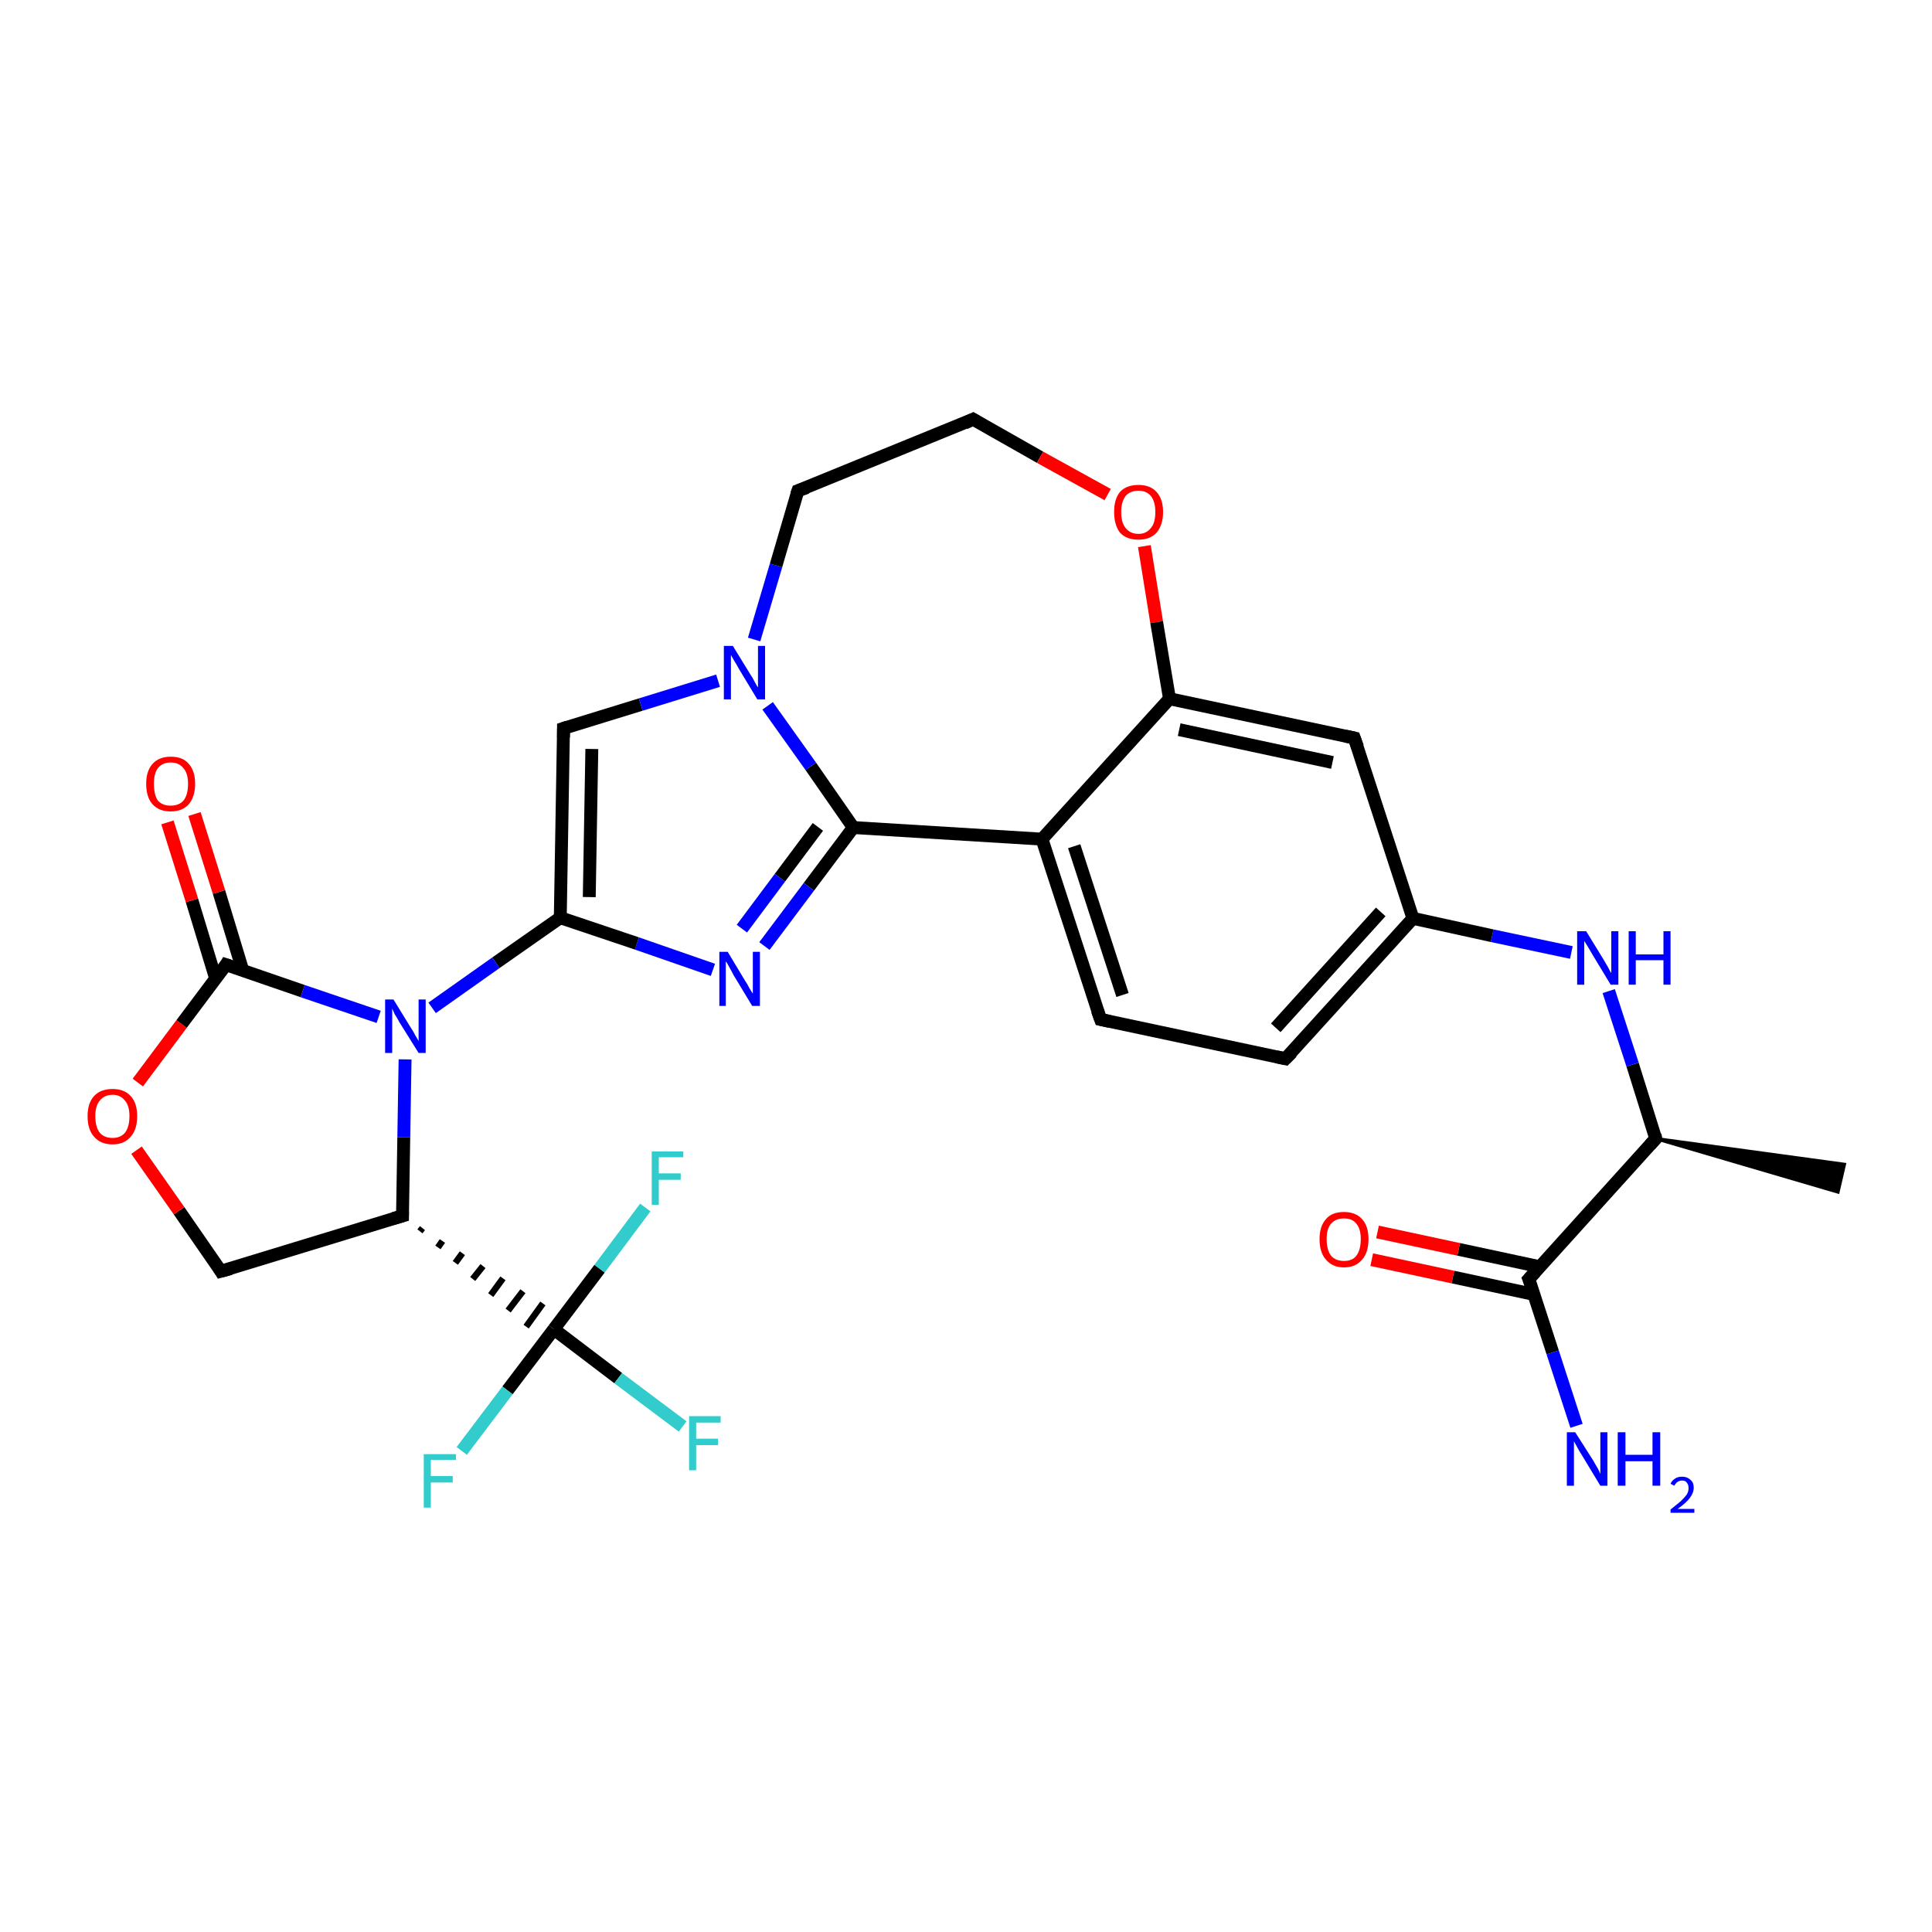 <?xml version='1.0' encoding='iso-8859-1'?>
<svg version='1.1' baseProfile='full'
              xmlns='http://www.w3.org/2000/svg'
                      xmlns:rdkit='http://www.rdkit.org/xml'
                      xmlns:xlink='http://www.w3.org/1999/xlink'
                  xml:space='preserve'
width='300px' height='300px' viewBox='0 0 300 300'>
<!-- END OF HEADER -->
<rect style='opacity:1.0;fill:#FFFFFF;stroke:none' width='300.0' height='300.0' x='0.0' y='0.0'> </rect>
<path class='bond-0 atom-1 atom-0' d='M 257.1,176.8 L 286.4,180.8 L 285.4,185.1 Z' style='fill:#000000;fill-rule:evenodd;fill-opacity:1;stroke:#000000;stroke-width:0.5px;stroke-linecap:butt;stroke-linejoin:miter;stroke-opacity:1;' />
<path class='bond-1 atom-1 atom-2' d='M 257.1,176.8 L 253.5,165.3' style='fill:none;fill-rule:evenodd;stroke:#000000;stroke-width:2.0px;stroke-linecap:butt;stroke-linejoin:miter;stroke-opacity:1' />
<path class='bond-1 atom-1 atom-2' d='M 253.5,165.3 L 249.8,153.9' style='fill:none;fill-rule:evenodd;stroke:#0000FF;stroke-width:2.0px;stroke-linecap:butt;stroke-linejoin:miter;stroke-opacity:1' />
<path class='bond-2 atom-2 atom-3' d='M 244.0,147.9 L 231.7,145.3' style='fill:none;fill-rule:evenodd;stroke:#0000FF;stroke-width:2.0px;stroke-linecap:butt;stroke-linejoin:miter;stroke-opacity:1' />
<path class='bond-2 atom-2 atom-3' d='M 231.7,145.3 L 219.4,142.6' style='fill:none;fill-rule:evenodd;stroke:#000000;stroke-width:2.0px;stroke-linecap:butt;stroke-linejoin:miter;stroke-opacity:1' />
<path class='bond-3 atom-3 atom-4' d='M 219.4,142.6 L 199.6,164.4' style='fill:none;fill-rule:evenodd;stroke:#000000;stroke-width:2.0px;stroke-linecap:butt;stroke-linejoin:miter;stroke-opacity:1' />
<path class='bond-3 atom-3 atom-4' d='M 214.4,141.6 L 198.1,159.6' style='fill:none;fill-rule:evenodd;stroke:#000000;stroke-width:2.0px;stroke-linecap:butt;stroke-linejoin:miter;stroke-opacity:1' />
<path class='bond-4 atom-4 atom-5' d='M 199.6,164.4 L 170.9,158.3' style='fill:none;fill-rule:evenodd;stroke:#000000;stroke-width:2.0px;stroke-linecap:butt;stroke-linejoin:miter;stroke-opacity:1' />
<path class='bond-5 atom-5 atom-6' d='M 170.9,158.3 L 161.8,130.3' style='fill:none;fill-rule:evenodd;stroke:#000000;stroke-width:2.0px;stroke-linecap:butt;stroke-linejoin:miter;stroke-opacity:1' />
<path class='bond-5 atom-5 atom-6' d='M 174.3,154.5 L 166.8,131.4' style='fill:none;fill-rule:evenodd;stroke:#000000;stroke-width:2.0px;stroke-linecap:butt;stroke-linejoin:miter;stroke-opacity:1' />
<path class='bond-6 atom-6 atom-7' d='M 161.8,130.3 L 132.5,128.5' style='fill:none;fill-rule:evenodd;stroke:#000000;stroke-width:2.0px;stroke-linecap:butt;stroke-linejoin:miter;stroke-opacity:1' />
<path class='bond-7 atom-7 atom-8' d='M 132.5,128.5 L 125.6,137.7' style='fill:none;fill-rule:evenodd;stroke:#000000;stroke-width:2.0px;stroke-linecap:butt;stroke-linejoin:miter;stroke-opacity:1' />
<path class='bond-7 atom-7 atom-8' d='M 125.6,137.7 L 118.7,146.9' style='fill:none;fill-rule:evenodd;stroke:#0000FF;stroke-width:2.0px;stroke-linecap:butt;stroke-linejoin:miter;stroke-opacity:1' />
<path class='bond-7 atom-7 atom-8' d='M 127.0,128.4 L 121.1,136.3' style='fill:none;fill-rule:evenodd;stroke:#000000;stroke-width:2.0px;stroke-linecap:butt;stroke-linejoin:miter;stroke-opacity:1' />
<path class='bond-7 atom-7 atom-8' d='M 121.1,136.3 L 115.2,144.2' style='fill:none;fill-rule:evenodd;stroke:#0000FF;stroke-width:2.0px;stroke-linecap:butt;stroke-linejoin:miter;stroke-opacity:1' />
<path class='bond-8 atom-8 atom-9' d='M 110.7,150.6 L 98.9,146.5' style='fill:none;fill-rule:evenodd;stroke:#0000FF;stroke-width:2.0px;stroke-linecap:butt;stroke-linejoin:miter;stroke-opacity:1' />
<path class='bond-8 atom-8 atom-9' d='M 98.9,146.5 L 87.0,142.5' style='fill:none;fill-rule:evenodd;stroke:#000000;stroke-width:2.0px;stroke-linecap:butt;stroke-linejoin:miter;stroke-opacity:1' />
<path class='bond-9 atom-9 atom-10' d='M 87.0,142.5 L 87.5,113.1' style='fill:none;fill-rule:evenodd;stroke:#000000;stroke-width:2.0px;stroke-linecap:butt;stroke-linejoin:miter;stroke-opacity:1' />
<path class='bond-9 atom-9 atom-10' d='M 91.5,139.3 L 91.9,116.3' style='fill:none;fill-rule:evenodd;stroke:#000000;stroke-width:2.0px;stroke-linecap:butt;stroke-linejoin:miter;stroke-opacity:1' />
<path class='bond-10 atom-10 atom-11' d='M 87.5,113.1 L 99.5,109.4' style='fill:none;fill-rule:evenodd;stroke:#000000;stroke-width:2.0px;stroke-linecap:butt;stroke-linejoin:miter;stroke-opacity:1' />
<path class='bond-10 atom-10 atom-11' d='M 99.5,109.4 L 111.5,105.7' style='fill:none;fill-rule:evenodd;stroke:#0000FF;stroke-width:2.0px;stroke-linecap:butt;stroke-linejoin:miter;stroke-opacity:1' />
<path class='bond-11 atom-11 atom-12' d='M 117.1,99.3 L 120.5,87.8' style='fill:none;fill-rule:evenodd;stroke:#0000FF;stroke-width:2.0px;stroke-linecap:butt;stroke-linejoin:miter;stroke-opacity:1' />
<path class='bond-11 atom-11 atom-12' d='M 120.5,87.8 L 123.9,76.2' style='fill:none;fill-rule:evenodd;stroke:#000000;stroke-width:2.0px;stroke-linecap:butt;stroke-linejoin:miter;stroke-opacity:1' />
<path class='bond-12 atom-12 atom-13' d='M 123.9,76.2 L 151.1,65.1' style='fill:none;fill-rule:evenodd;stroke:#000000;stroke-width:2.0px;stroke-linecap:butt;stroke-linejoin:miter;stroke-opacity:1' />
<path class='bond-13 atom-13 atom-14' d='M 151.1,65.1 L 161.5,71.0' style='fill:none;fill-rule:evenodd;stroke:#000000;stroke-width:2.0px;stroke-linecap:butt;stroke-linejoin:miter;stroke-opacity:1' />
<path class='bond-13 atom-13 atom-14' d='M 161.5,71.0 L 172.0,76.8' style='fill:none;fill-rule:evenodd;stroke:#FF0000;stroke-width:2.0px;stroke-linecap:butt;stroke-linejoin:miter;stroke-opacity:1' />
<path class='bond-14 atom-14 atom-15' d='M 177.7,84.8 L 179.6,96.6' style='fill:none;fill-rule:evenodd;stroke:#FF0000;stroke-width:2.0px;stroke-linecap:butt;stroke-linejoin:miter;stroke-opacity:1' />
<path class='bond-14 atom-14 atom-15' d='M 179.6,96.6 L 181.6,108.5' style='fill:none;fill-rule:evenodd;stroke:#000000;stroke-width:2.0px;stroke-linecap:butt;stroke-linejoin:miter;stroke-opacity:1' />
<path class='bond-15 atom-15 atom-16' d='M 181.6,108.5 L 210.3,114.6' style='fill:none;fill-rule:evenodd;stroke:#000000;stroke-width:2.0px;stroke-linecap:butt;stroke-linejoin:miter;stroke-opacity:1' />
<path class='bond-15 atom-15 atom-16' d='M 183.1,113.3 L 206.9,118.4' style='fill:none;fill-rule:evenodd;stroke:#000000;stroke-width:2.0px;stroke-linecap:butt;stroke-linejoin:miter;stroke-opacity:1' />
<path class='bond-16 atom-9 atom-17' d='M 87.0,142.5 L 77.0,149.5' style='fill:none;fill-rule:evenodd;stroke:#000000;stroke-width:2.0px;stroke-linecap:butt;stroke-linejoin:miter;stroke-opacity:1' />
<path class='bond-16 atom-9 atom-17' d='M 77.0,149.5 L 67.1,156.5' style='fill:none;fill-rule:evenodd;stroke:#0000FF;stroke-width:2.0px;stroke-linecap:butt;stroke-linejoin:miter;stroke-opacity:1' />
<path class='bond-17 atom-17 atom-18' d='M 62.9,164.5 L 62.7,176.6' style='fill:none;fill-rule:evenodd;stroke:#0000FF;stroke-width:2.0px;stroke-linecap:butt;stroke-linejoin:miter;stroke-opacity:1' />
<path class='bond-17 atom-17 atom-18' d='M 62.7,176.6 L 62.5,188.8' style='fill:none;fill-rule:evenodd;stroke:#000000;stroke-width:2.0px;stroke-linecap:butt;stroke-linejoin:miter;stroke-opacity:1' />
<path class='bond-18 atom-18 atom-19' d='M 62.5,188.8 L 34.3,197.4' style='fill:none;fill-rule:evenodd;stroke:#000000;stroke-width:2.0px;stroke-linecap:butt;stroke-linejoin:miter;stroke-opacity:1' />
<path class='bond-19 atom-19 atom-20' d='M 34.3,197.4 L 27.8,188.0' style='fill:none;fill-rule:evenodd;stroke:#000000;stroke-width:2.0px;stroke-linecap:butt;stroke-linejoin:miter;stroke-opacity:1' />
<path class='bond-19 atom-19 atom-20' d='M 27.8,188.0 L 21.2,178.6' style='fill:none;fill-rule:evenodd;stroke:#FF0000;stroke-width:2.0px;stroke-linecap:butt;stroke-linejoin:miter;stroke-opacity:1' />
<path class='bond-20 atom-20 atom-21' d='M 21.4,168.1 L 28.2,159.0' style='fill:none;fill-rule:evenodd;stroke:#FF0000;stroke-width:2.0px;stroke-linecap:butt;stroke-linejoin:miter;stroke-opacity:1' />
<path class='bond-20 atom-20 atom-21' d='M 28.2,159.0 L 35.1,149.8' style='fill:none;fill-rule:evenodd;stroke:#000000;stroke-width:2.0px;stroke-linecap:butt;stroke-linejoin:miter;stroke-opacity:1' />
<path class='bond-21 atom-21 atom-22' d='M 37.7,150.7 L 34.0,138.5' style='fill:none;fill-rule:evenodd;stroke:#000000;stroke-width:2.0px;stroke-linecap:butt;stroke-linejoin:miter;stroke-opacity:1' />
<path class='bond-21 atom-21 atom-22' d='M 34.0,138.5 L 30.2,126.4' style='fill:none;fill-rule:evenodd;stroke:#FF0000;stroke-width:2.0px;stroke-linecap:butt;stroke-linejoin:miter;stroke-opacity:1' />
<path class='bond-21 atom-21 atom-22' d='M 33.5,152.0 L 29.8,139.8' style='fill:none;fill-rule:evenodd;stroke:#000000;stroke-width:2.0px;stroke-linecap:butt;stroke-linejoin:miter;stroke-opacity:1' />
<path class='bond-21 atom-21 atom-22' d='M 29.8,139.8 L 26.0,127.7' style='fill:none;fill-rule:evenodd;stroke:#FF0000;stroke-width:2.0px;stroke-linecap:butt;stroke-linejoin:miter;stroke-opacity:1' />
<path class='bond-22 atom-18 atom-23' d='M 65.2,191.2 L 65.6,190.7' style='fill:none;fill-rule:evenodd;stroke:#000000;stroke-width:1.0px;stroke-linecap:butt;stroke-linejoin:miter;stroke-opacity:1' />
<path class='bond-22 atom-18 atom-23' d='M 68.0,193.7 L 68.7,192.7' style='fill:none;fill-rule:evenodd;stroke:#000000;stroke-width:1.0px;stroke-linecap:butt;stroke-linejoin:miter;stroke-opacity:1' />
<path class='bond-22 atom-18 atom-23' d='M 70.7,196.1 L 71.8,194.6' style='fill:none;fill-rule:evenodd;stroke:#000000;stroke-width:1.0px;stroke-linecap:butt;stroke-linejoin:miter;stroke-opacity:1' />
<path class='bond-22 atom-18 atom-23' d='M 73.4,198.6 L 75.0,196.6' style='fill:none;fill-rule:evenodd;stroke:#000000;stroke-width:1.0px;stroke-linecap:butt;stroke-linejoin:miter;stroke-opacity:1' />
<path class='bond-22 atom-18 atom-23' d='M 76.2,201.1 L 78.1,198.5' style='fill:none;fill-rule:evenodd;stroke:#000000;stroke-width:1.0px;stroke-linecap:butt;stroke-linejoin:miter;stroke-opacity:1' />
<path class='bond-22 atom-18 atom-23' d='M 78.9,203.5 L 81.2,200.5' style='fill:none;fill-rule:evenodd;stroke:#000000;stroke-width:1.0px;stroke-linecap:butt;stroke-linejoin:miter;stroke-opacity:1' />
<path class='bond-22 atom-18 atom-23' d='M 81.7,206.0 L 84.3,202.4' style='fill:none;fill-rule:evenodd;stroke:#000000;stroke-width:1.0px;stroke-linecap:butt;stroke-linejoin:miter;stroke-opacity:1' />
<path class='bond-23 atom-23 atom-24' d='M 86.0,206.4 L 96.0,214.0' style='fill:none;fill-rule:evenodd;stroke:#000000;stroke-width:2.0px;stroke-linecap:butt;stroke-linejoin:miter;stroke-opacity:1' />
<path class='bond-23 atom-23 atom-24' d='M 96.0,214.0 L 106.0,221.5' style='fill:none;fill-rule:evenodd;stroke:#33CCCC;stroke-width:2.0px;stroke-linecap:butt;stroke-linejoin:miter;stroke-opacity:1' />
<path class='bond-24 atom-23 atom-25' d='M 86.0,206.4 L 78.8,215.9' style='fill:none;fill-rule:evenodd;stroke:#000000;stroke-width:2.0px;stroke-linecap:butt;stroke-linejoin:miter;stroke-opacity:1' />
<path class='bond-24 atom-23 atom-25' d='M 78.8,215.9 L 71.7,225.3' style='fill:none;fill-rule:evenodd;stroke:#33CCCC;stroke-width:2.0px;stroke-linecap:butt;stroke-linejoin:miter;stroke-opacity:1' />
<path class='bond-25 atom-23 atom-26' d='M 86.0,206.4 L 93.1,197.0' style='fill:none;fill-rule:evenodd;stroke:#000000;stroke-width:2.0px;stroke-linecap:butt;stroke-linejoin:miter;stroke-opacity:1' />
<path class='bond-25 atom-23 atom-26' d='M 93.1,197.0 L 100.2,187.5' style='fill:none;fill-rule:evenodd;stroke:#33CCCC;stroke-width:2.0px;stroke-linecap:butt;stroke-linejoin:miter;stroke-opacity:1' />
<path class='bond-26 atom-1 atom-27' d='M 257.1,176.8 L 237.4,198.6' style='fill:none;fill-rule:evenodd;stroke:#000000;stroke-width:2.0px;stroke-linecap:butt;stroke-linejoin:miter;stroke-opacity:1' />
<path class='bond-27 atom-27 atom-28' d='M 237.4,198.6 L 241.1,210.0' style='fill:none;fill-rule:evenodd;stroke:#000000;stroke-width:2.0px;stroke-linecap:butt;stroke-linejoin:miter;stroke-opacity:1' />
<path class='bond-27 atom-27 atom-28' d='M 241.1,210.0 L 244.8,221.4' style='fill:none;fill-rule:evenodd;stroke:#0000FF;stroke-width:2.0px;stroke-linecap:butt;stroke-linejoin:miter;stroke-opacity:1' />
<path class='bond-28 atom-27 atom-29' d='M 239.1,196.7 L 226.5,194.0' style='fill:none;fill-rule:evenodd;stroke:#000000;stroke-width:2.0px;stroke-linecap:butt;stroke-linejoin:miter;stroke-opacity:1' />
<path class='bond-28 atom-27 atom-29' d='M 226.5,194.0 L 213.9,191.3' style='fill:none;fill-rule:evenodd;stroke:#FF0000;stroke-width:2.0px;stroke-linecap:butt;stroke-linejoin:miter;stroke-opacity:1' />
<path class='bond-28 atom-27 atom-29' d='M 238.2,201.0 L 225.6,198.3' style='fill:none;fill-rule:evenodd;stroke:#000000;stroke-width:2.0px;stroke-linecap:butt;stroke-linejoin:miter;stroke-opacity:1' />
<path class='bond-28 atom-27 atom-29' d='M 225.6,198.3 L 213.0,195.6' style='fill:none;fill-rule:evenodd;stroke:#FF0000;stroke-width:2.0px;stroke-linecap:butt;stroke-linejoin:miter;stroke-opacity:1' />
<path class='bond-29 atom-16 atom-3' d='M 210.3,114.6 L 219.4,142.6' style='fill:none;fill-rule:evenodd;stroke:#000000;stroke-width:2.0px;stroke-linecap:butt;stroke-linejoin:miter;stroke-opacity:1' />
<path class='bond-30 atom-21 atom-17' d='M 35.1,149.8 L 47.0,153.9' style='fill:none;fill-rule:evenodd;stroke:#000000;stroke-width:2.0px;stroke-linecap:butt;stroke-linejoin:miter;stroke-opacity:1' />
<path class='bond-30 atom-21 atom-17' d='M 47.0,153.9 L 58.8,157.9' style='fill:none;fill-rule:evenodd;stroke:#0000FF;stroke-width:2.0px;stroke-linecap:butt;stroke-linejoin:miter;stroke-opacity:1' />
<path class='bond-31 atom-15 atom-6' d='M 181.6,108.5 L 161.8,130.3' style='fill:none;fill-rule:evenodd;stroke:#000000;stroke-width:2.0px;stroke-linecap:butt;stroke-linejoin:miter;stroke-opacity:1' />
<path class='bond-32 atom-11 atom-7' d='M 119.2,109.6 L 125.9,119.0' style='fill:none;fill-rule:evenodd;stroke:#0000FF;stroke-width:2.0px;stroke-linecap:butt;stroke-linejoin:miter;stroke-opacity:1' />
<path class='bond-32 atom-11 atom-7' d='M 125.9,119.0 L 132.5,128.5' style='fill:none;fill-rule:evenodd;stroke:#000000;stroke-width:2.0px;stroke-linecap:butt;stroke-linejoin:miter;stroke-opacity:1' />
<path d='M 257.0,176.2 L 257.1,176.8 L 256.2,177.8' style='fill:none;stroke:#000000;stroke-width:2.0px;stroke-linecap:butt;stroke-linejoin:miter;stroke-opacity:1;' />
<path d='M 200.6,163.4 L 199.6,164.4 L 198.2,164.1' style='fill:none;stroke:#000000;stroke-width:2.0px;stroke-linecap:butt;stroke-linejoin:miter;stroke-opacity:1;' />
<path d='M 172.3,158.6 L 170.9,158.3 L 170.4,156.9' style='fill:none;stroke:#000000;stroke-width:2.0px;stroke-linecap:butt;stroke-linejoin:miter;stroke-opacity:1;' />
<path d='M 87.5,114.5 L 87.5,113.1 L 88.1,112.9' style='fill:none;stroke:#000000;stroke-width:2.0px;stroke-linecap:butt;stroke-linejoin:miter;stroke-opacity:1;' />
<path d='M 123.7,76.8 L 123.9,76.2 L 125.3,75.7' style='fill:none;stroke:#000000;stroke-width:2.0px;stroke-linecap:butt;stroke-linejoin:miter;stroke-opacity:1;' />
<path d='M 149.8,65.7 L 151.1,65.1 L 151.6,65.4' style='fill:none;stroke:#000000;stroke-width:2.0px;stroke-linecap:butt;stroke-linejoin:miter;stroke-opacity:1;' />
<path d='M 208.9,114.3 L 210.3,114.6 L 210.8,116.0' style='fill:none;stroke:#000000;stroke-width:2.0px;stroke-linecap:butt;stroke-linejoin:miter;stroke-opacity:1;' />
<path d='M 62.5,188.2 L 62.5,188.8 L 61.1,189.2' style='fill:none;stroke:#000000;stroke-width:2.0px;stroke-linecap:butt;stroke-linejoin:miter;stroke-opacity:1;' />
<path d='M 35.8,197.0 L 34.3,197.4 L 34.0,196.9' style='fill:none;stroke:#000000;stroke-width:2.0px;stroke-linecap:butt;stroke-linejoin:miter;stroke-opacity:1;' />
<path d='M 34.8,150.3 L 35.1,149.8 L 35.7,150.0' style='fill:none;stroke:#000000;stroke-width:2.0px;stroke-linecap:butt;stroke-linejoin:miter;stroke-opacity:1;' />
<path d='M 238.4,197.5 L 237.4,198.6 L 237.6,199.1' style='fill:none;stroke:#000000;stroke-width:2.0px;stroke-linecap:butt;stroke-linejoin:miter;stroke-opacity:1;' />
<path class='atom-2' d='M 246.3 144.6
L 249.0 149.0
Q 249.3 149.5, 249.7 150.2
Q 250.1 151.0, 250.2 151.1
L 250.2 144.6
L 251.3 144.6
L 251.3 152.9
L 250.1 152.9
L 247.2 148.1
Q 246.9 147.6, 246.5 146.9
Q 246.1 146.3, 246.0 146.1
L 246.0 152.9
L 244.9 152.9
L 244.9 144.6
L 246.3 144.6
' fill='#0000FF'/>
<path class='atom-2' d='M 252.9 144.6
L 254.0 144.6
L 254.0 148.2
L 258.3 148.2
L 258.3 144.6
L 259.4 144.6
L 259.4 152.9
L 258.3 152.9
L 258.3 149.1
L 254.0 149.1
L 254.0 152.9
L 252.9 152.9
L 252.9 144.6
' fill='#0000FF'/>
<path class='atom-8' d='M 113.0 147.8
L 115.7 152.3
Q 116.0 152.7, 116.4 153.5
Q 116.9 154.3, 116.9 154.3
L 116.9 147.8
L 118.0 147.8
L 118.0 156.2
L 116.8 156.2
L 113.9 151.4
Q 113.6 150.8, 113.2 150.1
Q 112.9 149.5, 112.7 149.3
L 112.7 156.2
L 111.7 156.2
L 111.7 147.8
L 113.0 147.8
' fill='#0000FF'/>
<path class='atom-11' d='M 113.8 100.3
L 116.5 104.7
Q 116.8 105.1, 117.2 105.9
Q 117.6 106.7, 117.7 106.7
L 117.7 100.3
L 118.8 100.3
L 118.8 108.6
L 117.6 108.6
L 114.7 103.8
Q 114.4 103.2, 114.0 102.6
Q 113.6 101.9, 113.5 101.7
L 113.5 108.6
L 112.4 108.6
L 112.4 100.3
L 113.8 100.3
' fill='#0000FF'/>
<path class='atom-14' d='M 173.0 79.5
Q 173.0 77.5, 173.9 76.4
Q 174.9 75.3, 176.8 75.3
Q 178.6 75.3, 179.6 76.4
Q 180.6 77.5, 180.6 79.5
Q 180.6 81.5, 179.6 82.7
Q 178.6 83.8, 176.8 83.8
Q 174.9 83.8, 173.9 82.7
Q 173.0 81.5, 173.0 79.5
M 176.8 82.9
Q 178.0 82.9, 178.7 82.0
Q 179.4 81.2, 179.4 79.5
Q 179.4 77.9, 178.7 77.0
Q 178.0 76.2, 176.8 76.2
Q 175.5 76.2, 174.8 77.0
Q 174.1 77.9, 174.1 79.5
Q 174.1 81.2, 174.8 82.0
Q 175.5 82.9, 176.8 82.9
' fill='#FF0000'/>
<path class='atom-17' d='M 61.1 155.2
L 63.8 159.6
Q 64.1 160.0, 64.5 160.8
Q 65.0 161.6, 65.0 161.7
L 65.0 155.2
L 66.1 155.2
L 66.1 163.5
L 65.0 163.5
L 62.0 158.7
Q 61.7 158.1, 61.3 157.5
Q 61.0 156.8, 60.9 156.6
L 60.9 163.5
L 59.8 163.5
L 59.8 155.2
L 61.1 155.2
' fill='#0000FF'/>
<path class='atom-20' d='M 13.6 173.3
Q 13.6 171.3, 14.6 170.2
Q 15.6 169.1, 17.5 169.1
Q 19.3 169.1, 20.3 170.2
Q 21.3 171.3, 21.3 173.3
Q 21.3 175.4, 20.3 176.5
Q 19.3 177.7, 17.5 177.7
Q 15.6 177.7, 14.6 176.5
Q 13.6 175.4, 13.6 173.3
M 17.5 176.7
Q 18.7 176.7, 19.4 175.9
Q 20.1 175.0, 20.1 173.3
Q 20.1 171.7, 19.4 170.9
Q 18.7 170.0, 17.5 170.0
Q 16.2 170.0, 15.5 170.9
Q 14.8 171.7, 14.8 173.3
Q 14.8 175.0, 15.5 175.9
Q 16.2 176.7, 17.5 176.7
' fill='#FF0000'/>
<path class='atom-22' d='M 22.7 121.7
Q 22.7 119.7, 23.7 118.6
Q 24.7 117.5, 26.5 117.5
Q 28.4 117.5, 29.3 118.6
Q 30.3 119.7, 30.3 121.7
Q 30.3 123.7, 29.3 124.9
Q 28.3 126.0, 26.5 126.0
Q 24.7 126.0, 23.7 124.9
Q 22.7 123.8, 22.7 121.7
M 26.5 125.1
Q 27.8 125.1, 28.5 124.3
Q 29.2 123.4, 29.2 121.7
Q 29.2 120.1, 28.5 119.3
Q 27.8 118.4, 26.5 118.4
Q 25.2 118.4, 24.5 119.3
Q 23.9 120.1, 23.9 121.7
Q 23.9 123.4, 24.5 124.3
Q 25.2 125.1, 26.5 125.1
' fill='#FF0000'/>
<path class='atom-24' d='M 107.0 219.9
L 111.9 219.9
L 111.9 220.9
L 108.1 220.9
L 108.1 223.4
L 111.5 223.4
L 111.5 224.4
L 108.1 224.4
L 108.1 228.3
L 107.0 228.3
L 107.0 219.9
' fill='#33CCCC'/>
<path class='atom-25' d='M 65.8 225.8
L 70.8 225.8
L 70.8 226.7
L 66.9 226.7
L 66.9 229.2
L 70.3 229.2
L 70.3 230.2
L 66.9 230.2
L 66.9 234.1
L 65.8 234.1
L 65.8 225.8
' fill='#33CCCC'/>
<path class='atom-26' d='M 101.2 178.8
L 106.1 178.8
L 106.1 179.7
L 102.3 179.7
L 102.3 182.2
L 105.7 182.2
L 105.7 183.2
L 102.3 183.2
L 102.3 187.1
L 101.2 187.1
L 101.2 178.8
' fill='#33CCCC'/>
<path class='atom-28' d='M 244.6 222.4
L 247.4 226.8
Q 247.6 227.2, 248.1 228.0
Q 248.5 228.8, 248.5 228.9
L 248.5 222.4
L 249.6 222.4
L 249.6 230.7
L 248.5 230.7
L 245.6 225.9
Q 245.2 225.3, 244.9 224.7
Q 244.5 224.0, 244.4 223.8
L 244.4 230.7
L 243.3 230.7
L 243.3 222.4
L 244.6 222.4
' fill='#0000FF'/>
<path class='atom-28' d='M 251.2 222.4
L 252.4 222.4
L 252.4 225.9
L 256.6 225.9
L 256.6 222.4
L 257.8 222.4
L 257.8 230.7
L 256.6 230.7
L 256.6 226.9
L 252.4 226.9
L 252.4 230.7
L 251.2 230.7
L 251.2 222.4
' fill='#0000FF'/>
<path class='atom-28' d='M 259.4 230.4
Q 259.6 229.9, 260.1 229.6
Q 260.5 229.3, 261.2 229.3
Q 262.0 229.3, 262.5 229.8
Q 263.0 230.2, 263.0 231.0
Q 263.0 231.8, 262.4 232.6
Q 261.8 233.4, 260.5 234.3
L 263.1 234.3
L 263.1 234.9
L 259.4 234.9
L 259.4 234.4
Q 260.4 233.6, 261.0 233.1
Q 261.6 232.5, 261.9 232.1
Q 262.2 231.6, 262.2 231.1
Q 262.2 230.5, 261.9 230.2
Q 261.7 229.9, 261.2 229.9
Q 260.8 229.9, 260.5 230.1
Q 260.2 230.3, 260.0 230.7
L 259.4 230.4
' fill='#0000FF'/>
<path class='atom-29' d='M 204.9 192.4
Q 204.9 190.4, 205.9 189.3
Q 206.8 188.2, 208.7 188.2
Q 210.5 188.2, 211.5 189.3
Q 212.5 190.4, 212.5 192.4
Q 212.5 194.5, 211.5 195.6
Q 210.5 196.8, 208.7 196.8
Q 206.9 196.8, 205.9 195.6
Q 204.9 194.5, 204.9 192.4
M 208.7 195.8
Q 210.0 195.8, 210.6 195.0
Q 211.3 194.1, 211.3 192.4
Q 211.3 190.8, 210.6 190.0
Q 210.0 189.2, 208.7 189.2
Q 207.4 189.2, 206.7 190.0
Q 206.0 190.8, 206.0 192.4
Q 206.0 194.1, 206.7 195.0
Q 207.4 195.8, 208.7 195.8
' fill='#FF0000'/>
</svg>
